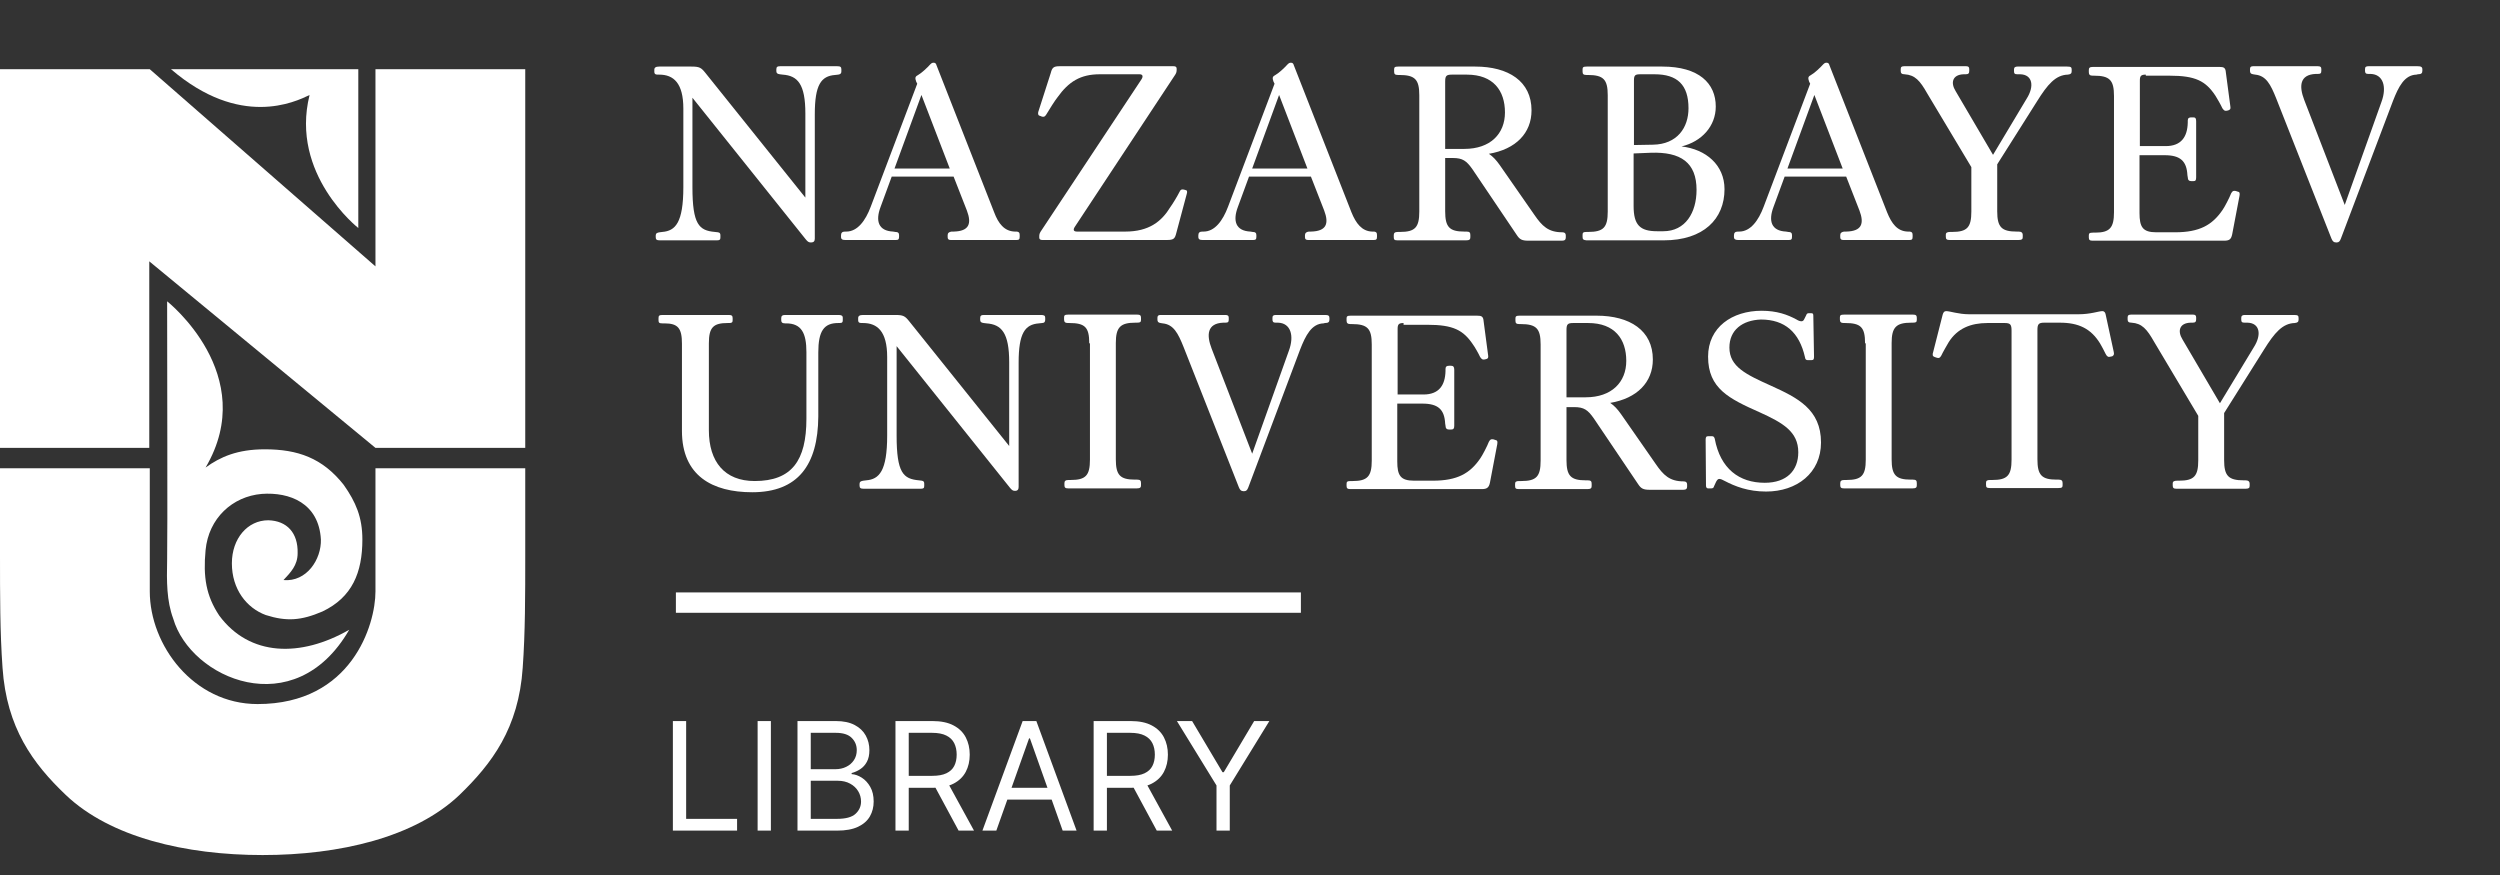 <?xml version="1.0" encoding="UTF-8"?> <svg xmlns="http://www.w3.org/2000/svg" width="614" height="215" viewBox="0 0 614 215" fill="none"><rect x="0" y="0" width="614" height="215" fill="#333333" stroke="none"/><path d="M170.062 24.007V45.949C170.062 55.156 171.694 56.618 175.558 56.963L176.331 57.049C176.846 57.135 176.932 57.393 176.932 57.823V58.339C176.932 58.856 176.76 59.028 176.073 59.028H162.077C161.304 59.028 161.046 58.856 161.046 58.253V57.823C161.046 57.307 161.39 57.135 161.991 57.049L162.678 56.963C165.855 56.705 167.83 54.725 167.83 45.949V26.674C167.83 20.393 165.425 18.328 161.905 18.328H161.476C160.874 18.328 160.703 18.07 160.703 17.639V17.123C160.703 16.607 161.046 16.349 161.905 16.349H169.805C171.78 16.349 172.209 16.607 173.239 17.898L197.797 48.53V27.879C197.797 20.651 195.908 18.586 192.216 18.328L191.529 18.242C190.928 18.156 190.67 17.983 190.67 17.467V17.037C190.67 16.435 190.928 16.263 191.615 16.263H205.612C206.384 16.263 206.641 16.435 206.641 17.037V17.553C206.641 18.07 206.384 18.242 205.868 18.328L205.096 18.414C201.662 18.672 200.115 20.823 200.115 28.051V58.598C200.115 59.2 199.858 59.544 199.256 59.544H199.086C198.57 59.544 198.312 59.286 197.883 58.77L170.062 24.007Z" fill="white"></path><path d="M249.231 56.877H249.747C250.262 56.963 250.434 57.135 250.434 57.737V58.167C250.434 58.77 250.262 58.942 249.661 58.942H233.517C233.003 58.942 232.745 58.77 232.745 58.254V57.737C232.745 57.221 233.089 56.963 233.689 56.877H234.204C238.068 56.791 238.67 54.898 237.468 51.714L234.204 43.367H219.006L216.259 50.853C214.97 54.295 215.743 56.705 219.349 56.877L219.865 56.963C220.551 56.963 220.809 57.221 220.809 57.737V58.167C220.809 58.77 220.637 58.942 220.037 58.942H207.586C206.899 58.942 206.555 58.77 206.555 58.167V57.823C206.555 57.221 206.813 56.877 207.499 56.877H207.844C210.591 56.877 212.566 54.209 213.853 50.767L225.274 20.565L225.016 20.049C224.76 19.274 224.674 18.844 225.36 18.5C226.305 17.984 227.764 16.607 228.452 15.833C228.795 15.488 228.967 15.402 229.311 15.402C229.739 15.402 229.911 15.661 229.997 16.005L244.166 52.144C245.196 54.898 246.655 56.791 249.231 56.877ZM219.693 41.388H233.259L226.305 23.319L219.693 41.388Z" fill="white"></path><path d="M280.316 19.532C280.83 18.758 280.658 18.242 279.886 18.242H270.097C265.375 18.242 262.455 20.049 259.707 23.921C259.193 24.523 257.56 27.105 256.959 28.137C256.615 28.653 256.445 28.739 255.929 28.653L255.5 28.481C254.984 28.395 254.898 28.051 254.984 27.535L258.076 17.898C258.419 16.521 258.849 16.263 260.308 16.263H288.215C288.731 16.263 288.987 16.435 288.987 16.865V17.123C288.987 17.639 288.901 17.898 288.645 18.328L264 55.672C263.485 56.446 263.657 56.877 264.516 56.877H276.365C282.205 56.877 285.295 54.381 287.442 50.853C287.957 50.165 289.159 48.186 289.675 47.153C289.932 46.551 290.19 46.465 290.706 46.551L291.048 46.637C291.564 46.723 291.649 46.981 291.478 47.584L288.901 57.221C288.559 58.598 288.301 58.942 286.584 58.942H256.015C255.5 58.942 255.242 58.77 255.242 58.339V58.081C255.242 57.565 255.328 57.307 255.586 56.877L280.316 19.532Z" fill="white"></path><path d="M336.987 56.877H337.501C338.017 56.963 338.188 57.135 338.188 57.737V58.167C338.188 58.77 338.017 58.942 337.415 58.942H321.273C320.757 58.942 320.501 58.77 320.501 58.254V57.737C320.501 57.221 320.843 56.963 321.445 56.877H321.96C325.824 56.791 326.425 54.898 325.223 51.714L321.96 43.367H306.761L304.013 50.853C302.726 54.295 303.498 56.705 307.105 56.877L307.621 56.963C308.307 56.963 308.565 57.221 308.565 57.737V58.167C308.565 58.77 308.393 58.942 307.791 58.942H295.341C294.655 58.942 294.311 58.77 294.311 58.167V57.823C294.311 57.221 294.569 56.877 295.255 56.877H295.599C298.347 56.877 300.321 54.209 301.609 50.767L313.03 20.565L312.772 20.049C312.514 19.274 312.428 18.844 313.116 18.5C314.061 17.984 315.52 16.607 316.206 15.833C316.55 15.488 316.722 15.402 317.065 15.402C317.495 15.402 317.667 15.661 317.753 16.005L331.92 52.144C333.037 54.898 334.496 56.791 336.987 56.877ZM307.535 41.388H321.101L314.145 23.319L307.535 41.388Z" fill="white"></path><path d="M354.934 38.635V51.886C354.934 55.758 355.963 56.877 359.655 56.877H360.171C360.944 56.877 361.116 57.135 361.116 57.737V58.254C361.116 58.77 360.944 59.028 360.085 59.028H343.255C342.482 59.028 342.31 58.856 342.31 58.254V57.737C342.31 57.221 342.568 56.963 343.341 56.963H343.857C347.549 56.963 348.578 55.844 348.578 51.972V23.405C348.578 19.533 347.549 18.414 343.685 18.414H343.341C342.568 18.414 342.396 18.156 342.396 17.554V17.037C342.396 16.521 342.568 16.349 343.427 16.349H362.318C370.475 16.349 376.143 19.963 376.143 27.105C376.143 32.698 372.278 36.656 365.666 37.775C366.697 38.463 367.47 39.323 368.328 40.528L376.829 52.746C378.718 55.5 380.263 57.049 383.698 57.049C384.3 57.049 384.558 57.307 384.558 57.823V58.34C384.558 58.856 384.3 59.114 383.613 59.114H375.369C373.738 59.114 373.223 58.77 372.536 57.737L361.63 41.561C360.171 39.495 359.226 38.807 356.823 38.807H354.934V38.635ZM354.934 36.57H359.655C366.01 36.57 369.617 32.87 369.617 27.621C369.617 22.286 366.783 18.328 360.257 18.328H356.565C355.19 18.328 354.934 18.672 354.934 20.049V36.57Z" fill="white"></path><path d="M388.679 58.167V57.651C388.679 57.135 388.851 56.963 389.709 56.963H390.052C393.83 56.963 394.861 55.844 394.861 51.972V23.405C394.861 19.533 393.83 18.414 389.966 18.414H389.623C388.851 18.414 388.679 18.156 388.679 17.554V17.037C388.679 16.521 388.851 16.349 389.709 16.349H408.256C417.272 16.349 421.393 20.479 421.393 26.158C421.393 30.977 417.959 34.763 412.979 35.968C418.989 36.656 423.54 40.528 423.54 46.465C423.54 53.779 418.389 59.028 408.599 59.028H389.623C388.851 58.942 388.679 58.77 388.679 58.167ZM401.214 35.623L405.937 35.537C411.949 35.451 414.696 31.321 414.696 26.588C414.696 20.823 411.949 18.242 406.367 18.242H402.847C401.559 18.242 401.3 18.5 401.3 19.791V35.623H401.214ZM401.214 37.688V50.595C401.214 55.242 402.761 56.791 406.968 56.791H408.513C413.924 56.791 416.672 52.23 416.672 46.637C416.672 39.926 412.807 37.258 405.423 37.516L401.214 37.688Z" fill="white"></path><path d="M468.535 56.877H469.051C469.566 56.963 469.738 57.135 469.738 57.737V58.167C469.738 58.77 469.566 58.942 468.965 58.942H452.736C452.221 58.942 451.963 58.77 451.963 58.254V57.737C451.963 57.221 452.307 56.963 452.908 56.877H453.422C457.286 56.791 457.889 54.898 456.686 51.714L453.422 43.367H438.311L435.563 50.853C434.274 54.295 435.047 56.705 438.653 56.877L439.169 56.963C439.856 56.963 440.114 57.221 440.114 57.737V58.167C440.114 58.77 439.942 58.942 439.341 58.942H426.89C426.203 58.942 425.859 58.77 425.859 58.167V57.823C425.859 57.221 426.117 56.877 426.804 56.877H427.148C429.896 56.877 431.871 54.209 433.158 50.767L444.579 20.565L444.321 20.049C444.064 19.274 443.978 18.844 444.665 18.5C445.609 17.984 447.068 16.607 447.756 15.833C448.099 15.488 448.271 15.402 448.615 15.402C449.043 15.402 449.215 15.661 449.301 16.005L463.47 52.144C464.585 54.898 465.96 56.791 468.535 56.877ZM438.997 41.388H452.564L445.609 23.319L438.997 41.388Z" fill="white"></path><path d="M473.343 22.974C471.54 19.791 470.338 18.414 467.761 18.242C467.075 18.242 466.817 17.983 466.817 17.467V16.951C466.817 16.435 467.075 16.263 467.677 16.263H482.874C483.39 16.263 483.647 16.435 483.647 16.951V17.381C483.647 17.983 483.475 18.242 482.788 18.242H482.274C479.526 18.328 479.01 20.307 480.299 22.372L489.486 38.032L497.729 24.265C499.705 21.167 499.189 18.328 496.184 18.242H495.496C494.81 18.242 494.638 18.07 494.638 17.467V17.037C494.638 16.521 494.982 16.349 495.496 16.349H507.69C508.634 16.349 508.806 16.521 508.806 17.123V17.467C508.806 18.07 508.548 18.242 507.862 18.328C504.856 18.414 502.881 20.737 500.305 24.867L490.517 40.356V51.886C490.517 55.758 491.547 56.877 495.326 56.877H495.754C496.441 56.877 496.785 57.135 496.785 57.737V58.253C496.785 58.77 496.527 58.942 495.754 58.942H478.838C478.152 58.942 477.894 58.77 477.894 58.167V57.651C477.894 57.135 478.238 56.963 479.01 56.963H479.44C483.132 56.963 484.163 55.844 484.163 51.972V41.044L473.343 22.974Z" fill="white"></path><path d="M527.011 18.328C525.808 18.328 525.55 18.672 525.55 19.791V35.882H531.904C535.683 35.882 537.229 33.645 537.315 30.117V29.6C537.315 28.998 537.658 28.826 538.174 28.826H538.688C539.204 28.826 539.375 29.084 539.375 29.773V43.54C539.375 44.314 539.204 44.486 538.688 44.486H538.174C537.658 44.486 537.315 44.228 537.315 43.54L537.229 43.024C537.057 39.582 535.512 38.119 531.648 38.119H525.464V52.317C525.464 55.758 526.238 57.049 529.587 57.049H534.224C540.234 57.049 543.325 55.242 545.815 51.628C546.331 50.94 547.618 48.444 547.962 47.498C548.306 46.896 548.478 46.81 549.079 46.896L549.593 47.068C550.109 47.154 550.109 47.498 550.023 48.1L548.22 57.566C547.962 58.77 547.533 59.114 546.245 59.114H513.959C513.273 59.114 513.015 58.942 513.015 58.34V57.824C513.015 57.307 513.187 57.135 514.045 57.135H514.56C518.166 57.135 519.196 55.931 519.196 52.145V23.577C519.196 19.705 518.166 18.587 514.303 18.587H513.959C513.273 18.587 513.015 18.328 513.015 17.726V17.21C513.015 16.693 513.187 16.435 514.045 16.435H545.042C546.159 16.435 546.589 16.607 546.673 17.812L547.79 26.244C547.876 26.761 547.704 26.933 547.275 27.105L546.931 27.191C546.417 27.277 546.245 27.191 545.815 26.589C545.472 25.814 544.442 24.007 544.098 23.491C541.694 19.877 539.204 18.587 532.849 18.587H527.011V18.328Z" fill="white"></path><path d="M574.924 58.598C574.666 59.286 574.41 59.544 573.894 59.544H573.722C573.121 59.544 572.863 59.2 572.605 58.598L559.039 24.179C557.666 20.737 556.549 18.586 553.887 18.328L553.371 18.242C552.771 18.156 552.599 17.898 552.599 17.381V16.951C552.599 16.435 552.857 16.263 553.371 16.263H569.257C569.858 16.263 570.116 16.435 570.116 16.951V17.381C570.116 17.983 569.944 18.156 569.257 18.156H568.742C564.792 18.328 564.62 21.167 565.909 24.523L575.869 50.337L584.885 25.039C586.259 21.339 585.315 18.242 582.223 18.156H581.622C581.02 18.156 580.85 17.898 580.85 17.381V16.951C580.85 16.435 581.106 16.263 581.708 16.263H593.73C594.588 16.263 594.931 16.435 594.931 17.037V17.381C594.931 17.983 594.674 18.242 593.816 18.242L593.472 18.328C590.552 18.414 589.093 21.253 587.718 24.781L574.924 58.598Z" fill="white"></path><path d="M184.745 120.895C174.956 120.895 167.486 116.851 167.486 105.837V84.412C167.486 80.626 166.541 79.421 163.193 79.421H162.677C161.905 79.421 161.733 79.249 161.733 78.647V78.13C161.733 77.528 161.905 77.356 162.763 77.356H178.992C179.679 77.356 179.937 77.528 179.937 78.13V78.647C179.937 79.163 179.765 79.335 179.078 79.335H178.735C175.214 79.335 174.098 80.367 174.098 84.326V105.665C174.098 113.409 177.962 118.142 185.346 118.142C194.448 118.142 198.055 113.151 198.055 102.826V86.477C198.055 81.83 196.853 79.421 193.074 79.421H192.817C192.13 79.421 191.872 79.163 191.872 78.647V78.13C191.872 77.614 192.13 77.356 192.817 77.356H205.954C206.641 77.356 206.985 77.528 206.985 78.044V78.647C206.985 79.077 206.899 79.335 206.212 79.335H205.868C202.348 79.335 200.974 81.314 200.974 86.563V102.309C200.888 114.184 195.994 120.895 184.745 120.895Z" fill="white"></path><path d="M220.209 85.014V106.956C220.209 116.163 221.84 117.626 225.704 117.97L226.391 118.056C226.905 118.142 226.991 118.4 226.991 118.83V119.346C226.991 119.863 226.821 120.035 226.133 120.035H212.136C211.364 120.035 211.107 119.863 211.107 119.26V118.83C211.107 118.314 211.45 118.142 212.05 118.056L212.738 117.97C215.915 117.712 217.89 115.733 217.89 106.956V87.681C217.89 81.4 215.486 79.335 211.966 79.335H211.536C210.935 79.335 210.763 79.077 210.763 78.647V78.13C210.763 77.614 211.107 77.356 211.966 77.356H219.865C221.84 77.356 222.269 77.614 223.299 78.905L247.858 109.537V88.972C247.858 81.744 245.969 79.679 242.276 79.421L241.59 79.335C240.988 79.249 240.73 79.077 240.73 78.56V78.13C240.73 77.528 240.988 77.356 241.674 77.356H255.671C256.444 77.356 256.702 77.528 256.702 78.044V78.56C256.702 79.077 256.444 79.335 255.929 79.335L255.156 79.421C251.722 79.679 250.176 81.83 250.176 89.058V119.605C250.176 120.207 249.919 120.551 249.317 120.551H249.231C248.716 120.551 248.458 120.293 248.03 119.777L220.209 85.014Z" fill="white"></path><path d="M267.52 84.325C267.52 80.367 266.49 79.335 262.627 79.335H262.283C261.596 79.335 261.338 79.076 261.338 78.474V77.958C261.338 77.442 261.51 77.269 262.369 77.269H279.285C279.972 77.269 280.23 77.442 280.23 78.044V78.56C280.23 79.076 280.058 79.249 279.199 79.249H278.855C275.163 79.249 274.046 80.367 274.046 84.239V112.807C274.046 116.679 275.077 117.797 278.769 117.797H279.285C280.058 117.797 280.23 118.056 280.23 118.658V119.174C280.23 119.69 280.058 119.949 279.199 119.949H262.369C261.682 119.949 261.424 119.776 261.424 119.174V118.658C261.424 118.142 261.682 117.883 262.455 117.883H262.97C266.662 117.883 267.692 116.765 267.692 112.893V84.325H267.52Z" fill="white"></path><path d="M306.59 119.691C306.332 120.379 306.076 120.637 305.56 120.637H305.388C304.787 120.637 304.529 120.293 304.272 119.691L290.705 85.272C289.331 81.83 288.215 79.679 285.553 79.421L285.037 79.335C284.437 79.249 284.265 78.991 284.265 78.474V78.044C284.265 77.528 284.523 77.356 285.037 77.356H300.923C301.523 77.356 301.781 77.528 301.781 78.044V78.474C301.781 79.077 301.609 79.249 300.923 79.249H300.408C296.458 79.421 296.286 82.26 297.574 85.616L307.535 111.43L316.55 86.132C317.925 82.433 316.98 79.335 313.889 79.249H313.288C312.686 79.249 312.516 78.991 312.516 78.474V78.044C312.516 77.528 312.772 77.356 313.374 77.356H325.395C326.254 77.356 326.511 77.528 326.511 78.13V78.474C326.511 79.077 326.254 79.335 325.395 79.335L325.051 79.421C322.132 79.507 320.673 82.347 319.298 85.874L306.59 119.691Z" fill="white"></path><path d="M344.714 79.335C343.511 79.335 343.255 79.679 343.255 80.798V96.888H349.609C353.387 96.888 354.932 94.651 355.018 91.123V90.607C355.018 90.004 355.362 89.832 355.877 89.832H356.393C356.907 89.832 357.165 90.091 357.165 90.779V104.546C357.165 105.235 356.993 105.493 356.393 105.493H355.877C355.362 105.493 355.018 105.235 355.018 104.546L354.932 104.03C354.76 100.588 353.215 99.126 349.351 99.126H343.169V113.323C343.169 116.765 343.941 118.056 347.29 118.056H351.926C357.938 118.056 361.03 116.249 363.519 112.635C364.034 111.946 365.322 109.451 365.666 108.505C366.009 107.902 366.181 107.816 366.782 107.902L367.298 108.074C367.812 108.16 367.812 108.505 367.726 109.107L365.923 118.572C365.666 119.777 365.15 120.121 363.948 120.121H331.662C330.975 120.121 330.717 119.949 330.717 119.346V118.83C330.717 118.314 330.889 118.142 331.748 118.142H332.264C335.87 118.142 336.901 116.937 336.901 113.151V84.584C336.901 80.712 335.87 79.593 332.006 79.593H331.662C330.975 79.593 330.717 79.335 330.717 78.733V78.216C330.717 77.7 330.889 77.528 331.748 77.528H362.747C363.862 77.528 364.292 77.7 364.378 78.904L365.494 87.337C365.58 87.853 365.408 88.112 364.978 88.198L364.636 88.284C364.12 88.37 363.948 88.284 363.519 87.681C363.175 86.907 362.145 85.1 361.802 84.67C359.397 81.056 356.907 79.765 350.553 79.765H344.714V79.335Z" fill="white"></path><path d="M384.73 99.728V112.979C384.73 116.851 385.76 117.97 389.453 117.97H389.967C390.74 117.97 390.912 118.228 390.912 118.83V119.346C390.912 119.863 390.74 120.121 389.881 120.121H373.051C372.278 120.121 372.106 119.949 372.106 119.346V118.83C372.106 118.314 372.364 118.142 373.137 118.142H373.653C377.345 118.142 378.376 117.023 378.376 113.151V84.584C378.376 80.712 377.345 79.593 373.481 79.593H373.137C372.364 79.593 372.192 79.335 372.192 78.733V78.216C372.192 77.7 372.364 77.528 373.223 77.528H392.114C400.271 77.528 405.939 81.142 405.939 88.284C405.939 93.877 402.074 97.835 395.463 98.953C396.493 99.642 397.266 100.502 398.124 101.707L406.625 113.925C408.514 116.679 410.06 118.228 413.495 118.228C414.096 118.228 414.354 118.486 414.354 119.002V119.518C414.354 120.035 414.096 120.293 413.409 120.293H405.166C403.534 120.293 403.019 119.949 402.332 118.916L391.426 102.739C389.967 100.674 389.023 99.986 386.619 99.986H384.73V99.728ZM384.73 97.577H389.453C395.807 97.577 399.413 93.877 399.413 88.628C399.413 83.293 396.579 79.335 390.053 79.335H386.361C384.986 79.335 384.73 79.679 384.73 81.056V97.577Z" fill="white"></path><path d="M424.743 85.358C424.743 90.09 428.865 91.983 434.961 94.737C441.401 97.663 447.24 100.502 447.24 108.677C447.24 116.163 441.315 120.723 433.76 120.723C429.294 120.723 426.117 119.432 423.628 118.142C423.026 117.797 422.597 117.625 422.253 117.625C421.909 117.625 421.738 117.883 421.48 118.314L420.966 119.432C420.88 119.777 420.708 119.949 420.278 119.949H419.505C419.161 119.949 418.991 119.69 418.991 119.26L418.905 107.988C418.905 107.3 419.077 107.128 419.591 107.128H420.364C420.794 107.128 420.964 107.214 421.136 107.73C422.511 115.13 427.148 118.572 433.416 118.572C438.825 118.572 441.659 115.56 441.659 111.086C441.659 106.009 437.881 103.858 432.213 101.277C424.657 97.921 419.505 95.425 419.505 87.595C419.505 80.367 425.431 76.323 432.643 76.323C436.421 76.323 438.997 77.269 441.23 78.474C441.745 78.818 442.175 78.904 442.431 78.904C442.775 78.904 442.947 78.732 443.119 78.388L443.634 77.356C443.72 77.011 443.978 76.925 444.235 76.925H444.837C445.179 76.925 445.351 77.011 445.351 77.528L445.523 87.595C445.523 88.198 445.437 88.456 444.837 88.456H444.064C443.548 88.456 443.376 88.283 443.29 87.681C441.917 81.658 438.397 78.474 432.471 78.474C427.92 78.646 424.743 81.055 424.743 85.358Z" fill="white"></path><path d="M458.059 84.325C458.059 80.367 457.029 79.335 453.164 79.335H452.822C452.134 79.335 451.877 79.076 451.877 78.474V77.958C451.877 77.442 452.048 77.269 452.906 77.269H469.822C470.509 77.269 470.767 77.442 470.767 78.044V78.56C470.767 79.076 470.595 79.249 469.736 79.249H469.394C465.702 79.249 464.585 80.367 464.585 84.239V112.807C464.585 116.679 465.616 117.797 469.308 117.797H469.822C470.595 117.797 470.767 118.056 470.767 118.658V119.174C470.767 119.69 470.595 119.949 469.736 119.949H452.906C452.22 119.949 451.963 119.776 451.963 119.174V118.658C451.963 118.142 452.22 117.883 452.992 117.883H453.508C457.201 117.883 458.231 116.765 458.231 112.893V84.325H458.059Z" fill="white"></path><path d="M488.113 79.335C484.077 79.335 480.729 80.626 478.582 84.067C478.239 84.67 477.122 86.563 476.778 87.337C476.434 87.94 476.178 88.026 475.662 87.854L475.147 87.681C474.631 87.509 474.547 87.165 474.803 86.391L477.122 77.27C477.294 76.754 477.465 76.409 477.981 76.409C478.926 76.409 480.987 77.184 483.648 77.184H510.439C513.529 77.184 515.418 76.409 516.363 76.409C516.793 76.409 517.051 76.754 517.135 77.184L519.11 86.305C519.282 86.993 519.196 87.251 518.768 87.509L518.338 87.595C517.823 87.767 517.479 87.595 517.135 86.907C516.879 86.305 516.106 84.928 515.762 84.326C513.529 80.712 510.525 79.249 505.888 79.249H502.024C500.649 79.249 500.393 79.679 500.393 81.056V112.807C500.393 116.679 501.422 117.798 505.114 117.798H505.63C506.317 117.798 506.575 118.056 506.575 118.658V119.175C506.575 119.691 506.403 119.863 505.544 119.863H488.714C487.941 119.863 487.769 119.691 487.769 119.088V118.572C487.769 118.056 488.027 117.884 488.8 117.884H489.316C493.008 117.884 494.037 116.765 494.037 112.893V81.228C494.037 79.765 493.781 79.335 492.406 79.335H488.113Z" fill="white"></path><path d="M529.071 83.981C527.268 80.797 526.066 79.421 523.489 79.249C522.803 79.249 522.545 78.99 522.545 78.474V77.958C522.545 77.442 522.803 77.269 523.403 77.269H538.602C539.117 77.269 539.375 77.442 539.375 77.958V78.388C539.375 78.99 539.203 79.249 538.516 79.249H538.002C535.254 79.335 534.738 81.314 536.027 83.379L545.214 99.039L553.543 85.272C555.519 82.174 555.003 79.335 551.997 79.249H551.31C550.624 79.249 550.452 79.076 550.452 78.474V78.044C550.452 77.528 550.796 77.356 551.31 77.356H563.418C564.362 77.356 564.534 77.528 564.534 78.13V78.474C564.534 79.076 564.276 79.249 563.59 79.335C560.584 79.421 558.609 81.744 556.033 85.874L546.245 101.449V112.979C546.245 116.851 547.276 117.97 551.054 117.97H551.482C552.169 117.97 552.513 118.228 552.513 118.83V119.346C552.513 119.862 552.255 120.035 551.482 120.035H534.566C533.88 120.035 533.622 119.862 533.622 119.26V118.744C533.622 118.228 533.966 118.056 534.738 118.056H535.168C538.86 118.056 539.891 116.937 539.891 113.065V102.137L529.071 83.981Z" fill="white"></path><path d="M166 148H319.5" stroke="white" stroke-width="5"></path><path d="M63.257 172.918C47.474 172.918 36.786 158.407 36.786 145.261C36.786 129.882 36.786 130.378 36.786 115H0V136.332C0 146.129 6.1825e-08 155.307 0.621 163.988C1.616 178.747 8.078 187.552 16.156 195.241C27.093 205.659 45.61 210 64.5 210C83.39 210 101.908 205.659 112.844 195.241C120.798 187.552 127.384 178.871 128.379 163.988C129 155.307 129 146.253 129 136.332V115H92.214C92.214 130.378 92.214 129.882 92.214 145.261C92.214 153.446 86.373 172.918 63.257 172.918Z" fill="white"></path><path d="M0 17H36.786L92.214 65.424V17H129V110H92.214L36.662 64.183V110H0V17Z" fill="white"></path><path d="M42.539 151.927C40.924 147.57 40.924 142.839 41.048 137.487C41.172 132.632 41.048 86.946 41.048 74C41.048 74 63.906 92.05 50.489 114.831C54.092 112.216 58.316 110.349 65.024 110.349C73.099 110.349 79.186 112.465 84.404 119.063C87.385 123.295 89 127.03 89 132.507C89 140.599 86.516 146.698 79.186 150.184C73.969 152.425 70.366 152.674 65.273 151.055C60.552 149.312 56.949 144.707 56.949 138.358C56.949 132.258 60.8 127.777 65.894 127.777C70.49 127.901 73.223 130.889 73.099 135.868C73.099 138.856 71.36 140.599 69.621 142.466C75.335 142.964 78.938 137.362 78.813 132.507C78.316 123.544 71.111 120.806 64.279 121.304C57.074 121.926 51.235 127.279 50.489 135.121C49.868 141.719 50.614 146.325 53.843 151.18C61.297 161.263 73.844 161.512 85.77 154.665C72.354 177.944 46.763 166.616 42.539 151.927Z" fill="white"></path><path d="M88 17V56C88 56 71.171 42.834 76.032 23.334C72.417 25.073 58.954 31.532 42 17H88Z" fill="white"></path><path d="M165.259 204V177.091H168.517V201.109H181.026V204H165.259ZM189.33 177.091V204H186.071V177.091H189.33ZM195.863 204V177.091H205.271C207.145 177.091 208.691 177.415 209.909 178.063C211.126 178.703 212.033 179.565 212.629 180.652C213.224 181.729 213.522 182.925 213.522 184.239C213.522 185.395 213.316 186.35 212.905 187.103C212.502 187.856 211.967 188.452 211.302 188.89C210.645 189.328 209.931 189.652 209.16 189.862V190.125C209.983 190.178 210.811 190.467 211.643 190.992C212.475 191.518 213.172 192.271 213.732 193.252C214.293 194.233 214.573 195.433 214.573 196.852C214.573 198.201 214.267 199.414 213.653 200.492C213.04 201.569 212.072 202.423 210.75 203.054C209.427 203.685 207.706 204 205.586 204H195.863ZM199.122 201.109H205.586C207.715 201.109 209.226 200.698 210.119 199.874C211.021 199.042 211.472 198.035 211.472 196.852C211.472 195.941 211.24 195.1 210.776 194.33C210.312 193.55 209.65 192.928 208.792 192.464C207.934 191.991 206.917 191.754 205.744 191.754H199.122V201.109ZM199.122 188.916H205.166C206.147 188.916 207.031 188.723 207.82 188.338C208.617 187.953 209.247 187.41 209.712 186.709C210.185 186.008 210.421 185.185 210.421 184.239C210.421 183.056 210.01 182.053 209.186 181.23C208.363 180.398 207.058 179.982 205.271 179.982H199.122V188.916ZM219.927 204V177.091H229.02C231.122 177.091 232.848 177.45 234.197 178.168C235.546 178.878 236.544 179.855 237.192 181.098C237.841 182.342 238.165 183.757 238.165 185.342C238.165 186.928 237.841 188.334 237.192 189.56C236.544 190.786 235.55 191.75 234.21 192.451C232.87 193.143 231.157 193.489 229.072 193.489H221.714V190.545H228.967C230.404 190.545 231.56 190.335 232.436 189.915C233.321 189.494 233.96 188.899 234.354 188.128C234.757 187.348 234.959 186.42 234.959 185.342C234.959 184.265 234.757 183.323 234.354 182.517C233.951 181.712 233.308 181.09 232.423 180.652C231.538 180.205 230.369 179.982 228.915 179.982H223.186V204H219.927ZM232.594 191.912L239.216 204H235.432L228.915 191.912H232.594ZM244.698 204H241.282L251.163 177.091H254.526L264.407 204H260.991L252.95 181.348H252.739L244.698 204ZM245.96 193.489H259.729V196.379H245.96V193.489ZM268.598 204V177.091H277.691C279.793 177.091 281.519 177.45 282.868 178.168C284.217 178.878 285.215 179.855 285.863 181.098C286.511 182.342 286.836 183.757 286.836 185.342C286.836 186.928 286.511 188.334 285.863 189.56C285.215 190.786 284.221 191.75 282.881 192.451C281.54 193.143 279.828 193.489 277.743 193.489H270.385V190.545H277.638C279.075 190.545 280.231 190.335 281.107 189.915C281.992 189.494 282.631 188.899 283.025 188.128C283.428 187.348 283.63 186.42 283.63 185.342C283.63 184.265 283.428 183.323 283.025 182.517C282.622 181.712 281.978 181.09 281.094 180.652C280.209 180.205 279.04 179.982 277.586 179.982H271.857V204H268.598ZM281.265 191.912L287.887 204H284.103L277.586 191.912H281.265ZM289.05 177.091H292.781L300.244 189.652H300.559L308.023 177.091H311.754L302.031 192.911V204H298.773V192.911L289.05 177.091Z" fill="white"></path></svg> 